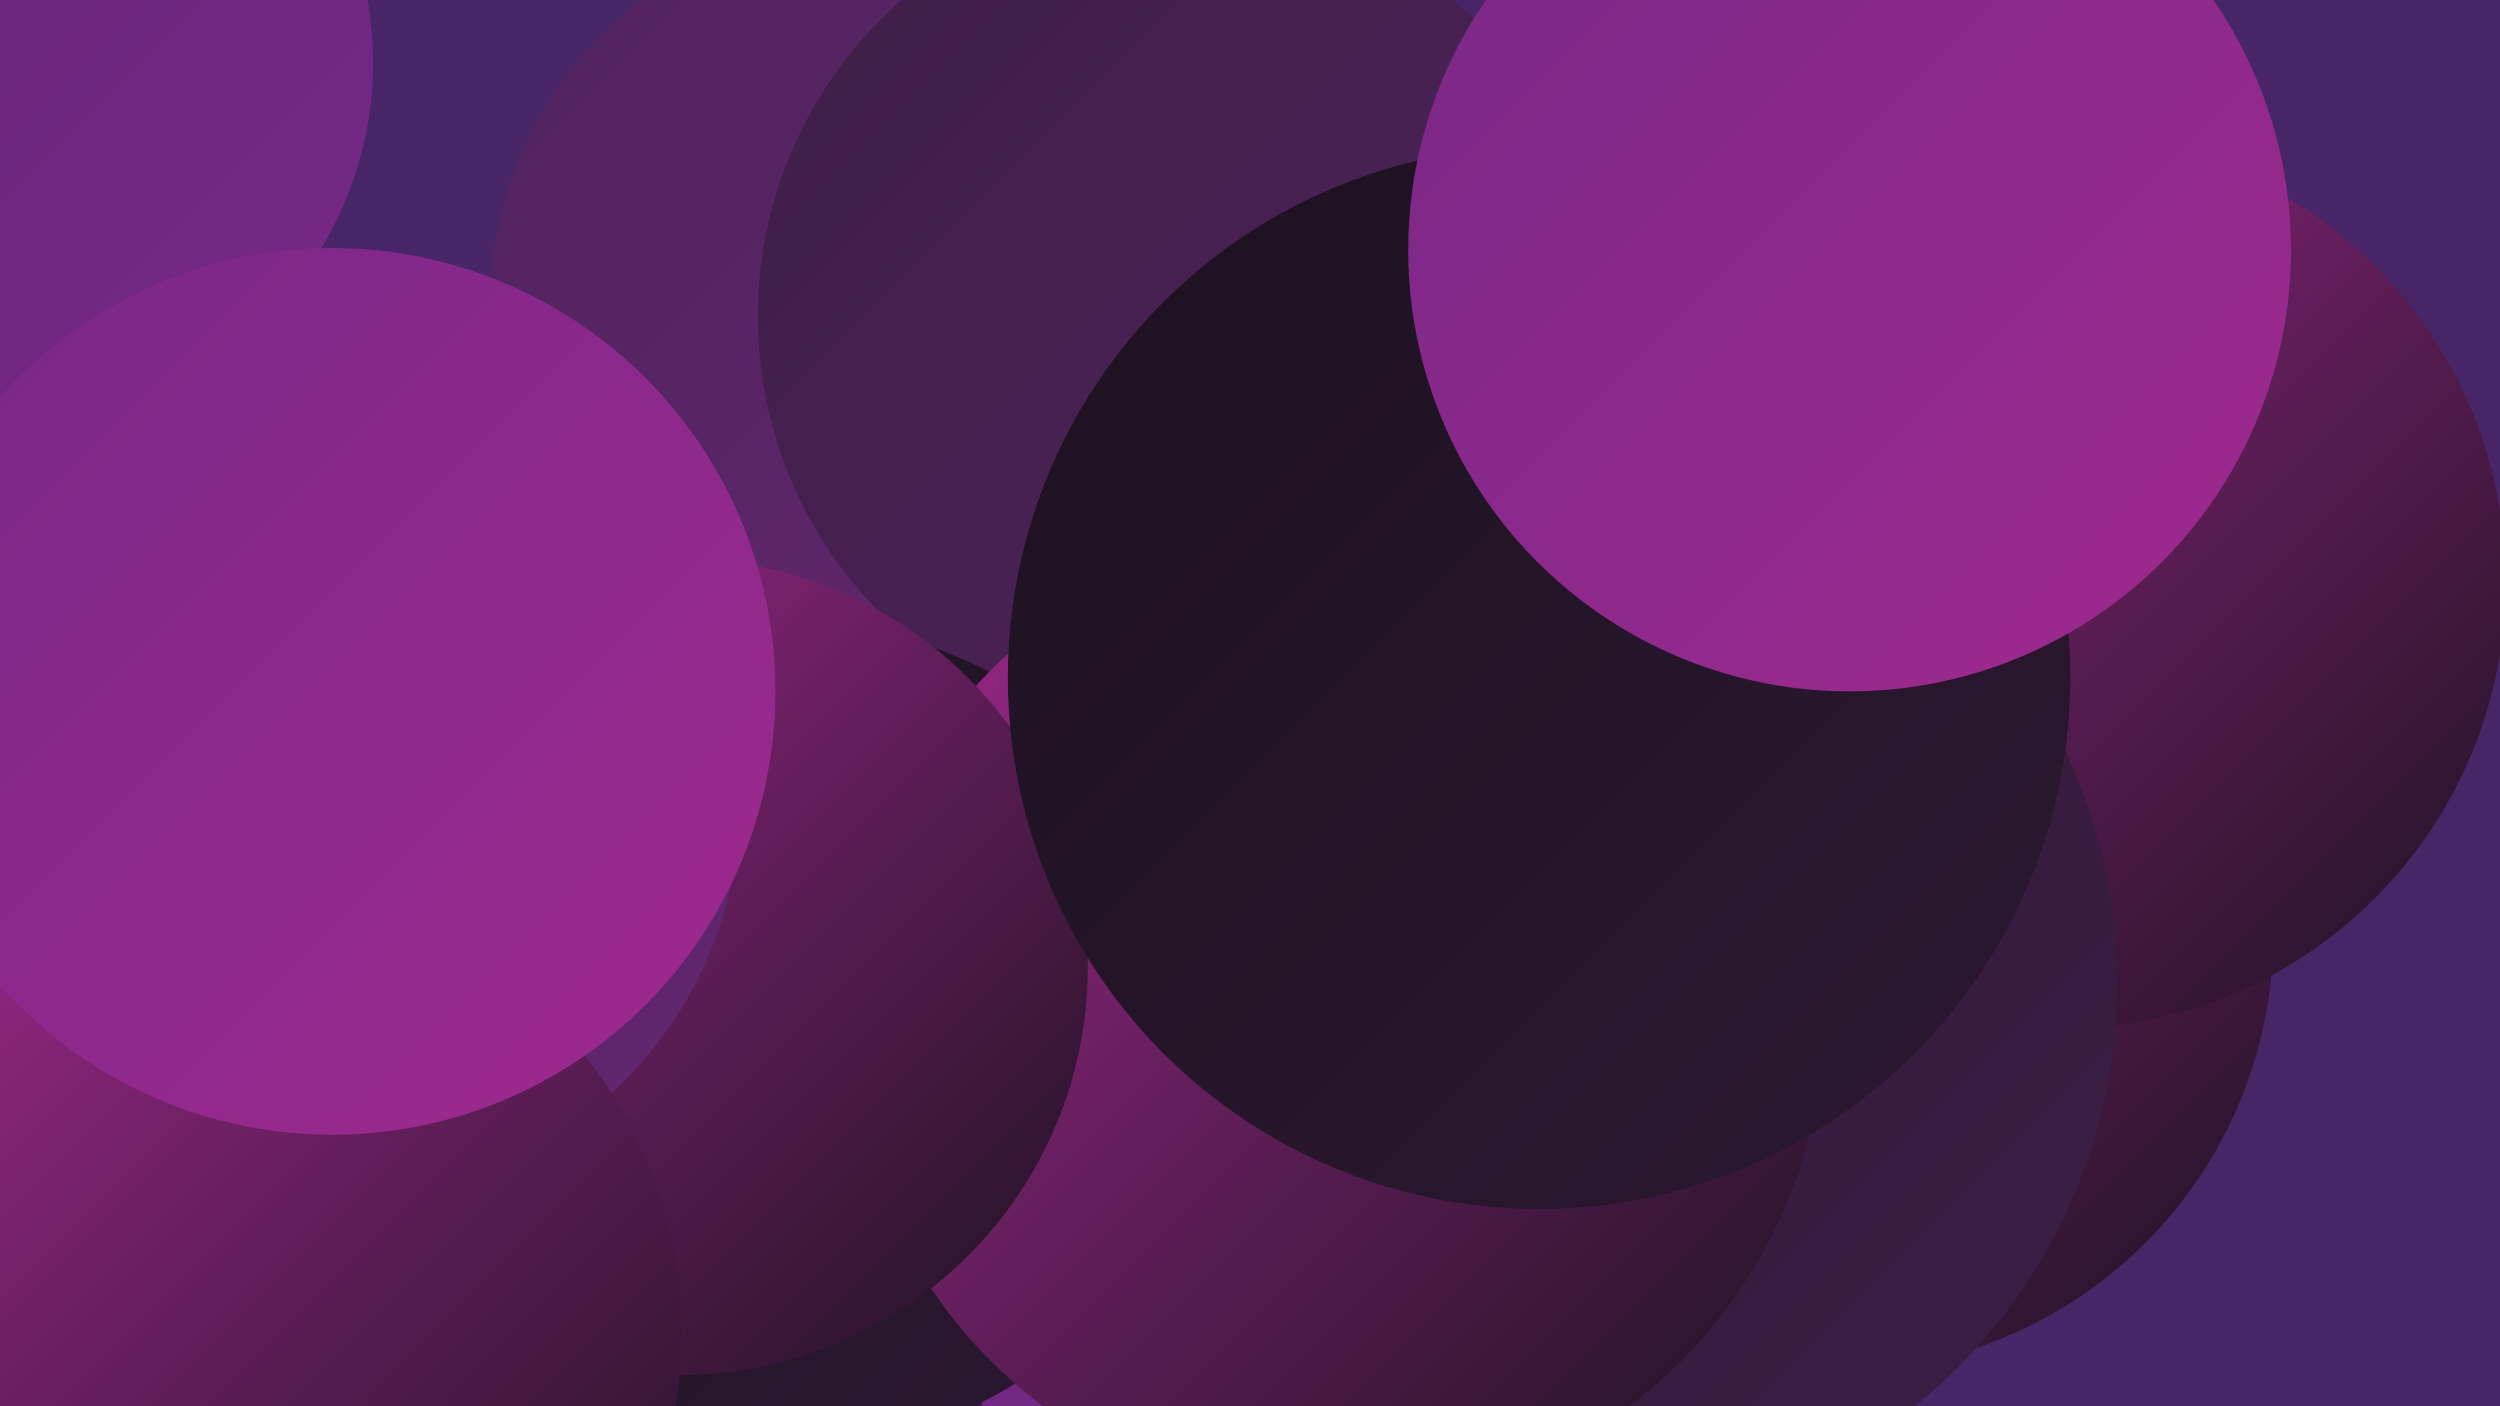 <?xml version="1.0" encoding="UTF-8"?><svg width="1280" height="720" xmlns="http://www.w3.org/2000/svg"><defs><linearGradient id="grad0" x1="0%" y1="0%" x2="100%" y2="100%"><stop offset="0%" style="stop-color:#1c1120;stop-opacity:1" /><stop offset="100%" style="stop-color:#2c1832;stop-opacity:1" /></linearGradient><linearGradient id="grad1" x1="0%" y1="0%" x2="100%" y2="100%"><stop offset="0%" style="stop-color:#2c1832;stop-opacity:1" /><stop offset="100%" style="stop-color:#3d1e46;stop-opacity:1" /></linearGradient><linearGradient id="grad2" x1="0%" y1="0%" x2="100%" y2="100%"><stop offset="0%" style="stop-color:#3d1e46;stop-opacity:1" /><stop offset="100%" style="stop-color:#4f235b;stop-opacity:1" /></linearGradient><linearGradient id="grad3" x1="0%" y1="0%" x2="100%" y2="100%"><stop offset="0%" style="stop-color:#4f235b;stop-opacity:1" /><stop offset="100%" style="stop-color:#632671;stop-opacity:1" /></linearGradient><linearGradient id="grad4" x1="0%" y1="0%" x2="100%" y2="100%"><stop offset="0%" style="stop-color:#632671;stop-opacity:1" /><stop offset="100%" style="stop-color:#772888;stop-opacity:1" /></linearGradient><linearGradient id="grad5" x1="0%" y1="0%" x2="100%" y2="100%"><stop offset="0%" style="stop-color:#772888;stop-opacity:1" /><stop offset="100%" style="stop-color:#a1298e;stop-opacity:1" /></linearGradient><linearGradient id="grad6" x1="0%" y1="0%" x2="100%" y2="100%"><stop offset="0%" style="stop-color:#a1298e;stop-opacity:1" /><stop offset="100%" style="stop-color:#1c1120;stop-opacity:1" /></linearGradient></defs><rect width="1280" height="720" fill="#482566" /><circle cx="895" cy="457" r="192" fill="url(#grad2)" /><circle cx="250" cy="598" r="207" fill="url(#grad1)" /><circle cx="8" cy="32" r="183" fill="url(#grad4)" /><circle cx="639" cy="416" r="260" fill="url(#grad3)" /><circle cx="940" cy="478" r="224" fill="url(#grad6)" /><circle cx="446" cy="156" r="195" fill="url(#grad3)" /><circle cx="311" cy="636" r="281" fill="url(#grad4)" /><circle cx="1054" cy="298" r="229" fill="url(#grad6)" /><circle cx="805" cy="503" r="279" fill="url(#grad1)" /><circle cx="242" cy="678" r="264" fill="url(#grad6)" /><circle cx="603" cy="162" r="215" fill="url(#grad2)" /><circle cx="409" cy="530" r="210" fill="url(#grad0)" /><circle cx="33" cy="467" r="260" fill="url(#grad3)" /><circle cx="684" cy="520" r="250" fill="url(#grad6)" /><circle cx="348" cy="495" r="209" fill="url(#grad6)" /><circle cx="788" cy="347" r="272" fill="url(#grad0)" /><circle cx="176" cy="410" r="203" fill="url(#grad3)" /><circle cx="122" cy="682" r="227" fill="url(#grad6)" /><circle cx="170" cy="354" r="227" fill="url(#grad5)" /><circle cx="947" cy="128" r="226" fill="url(#grad5)" /></svg>